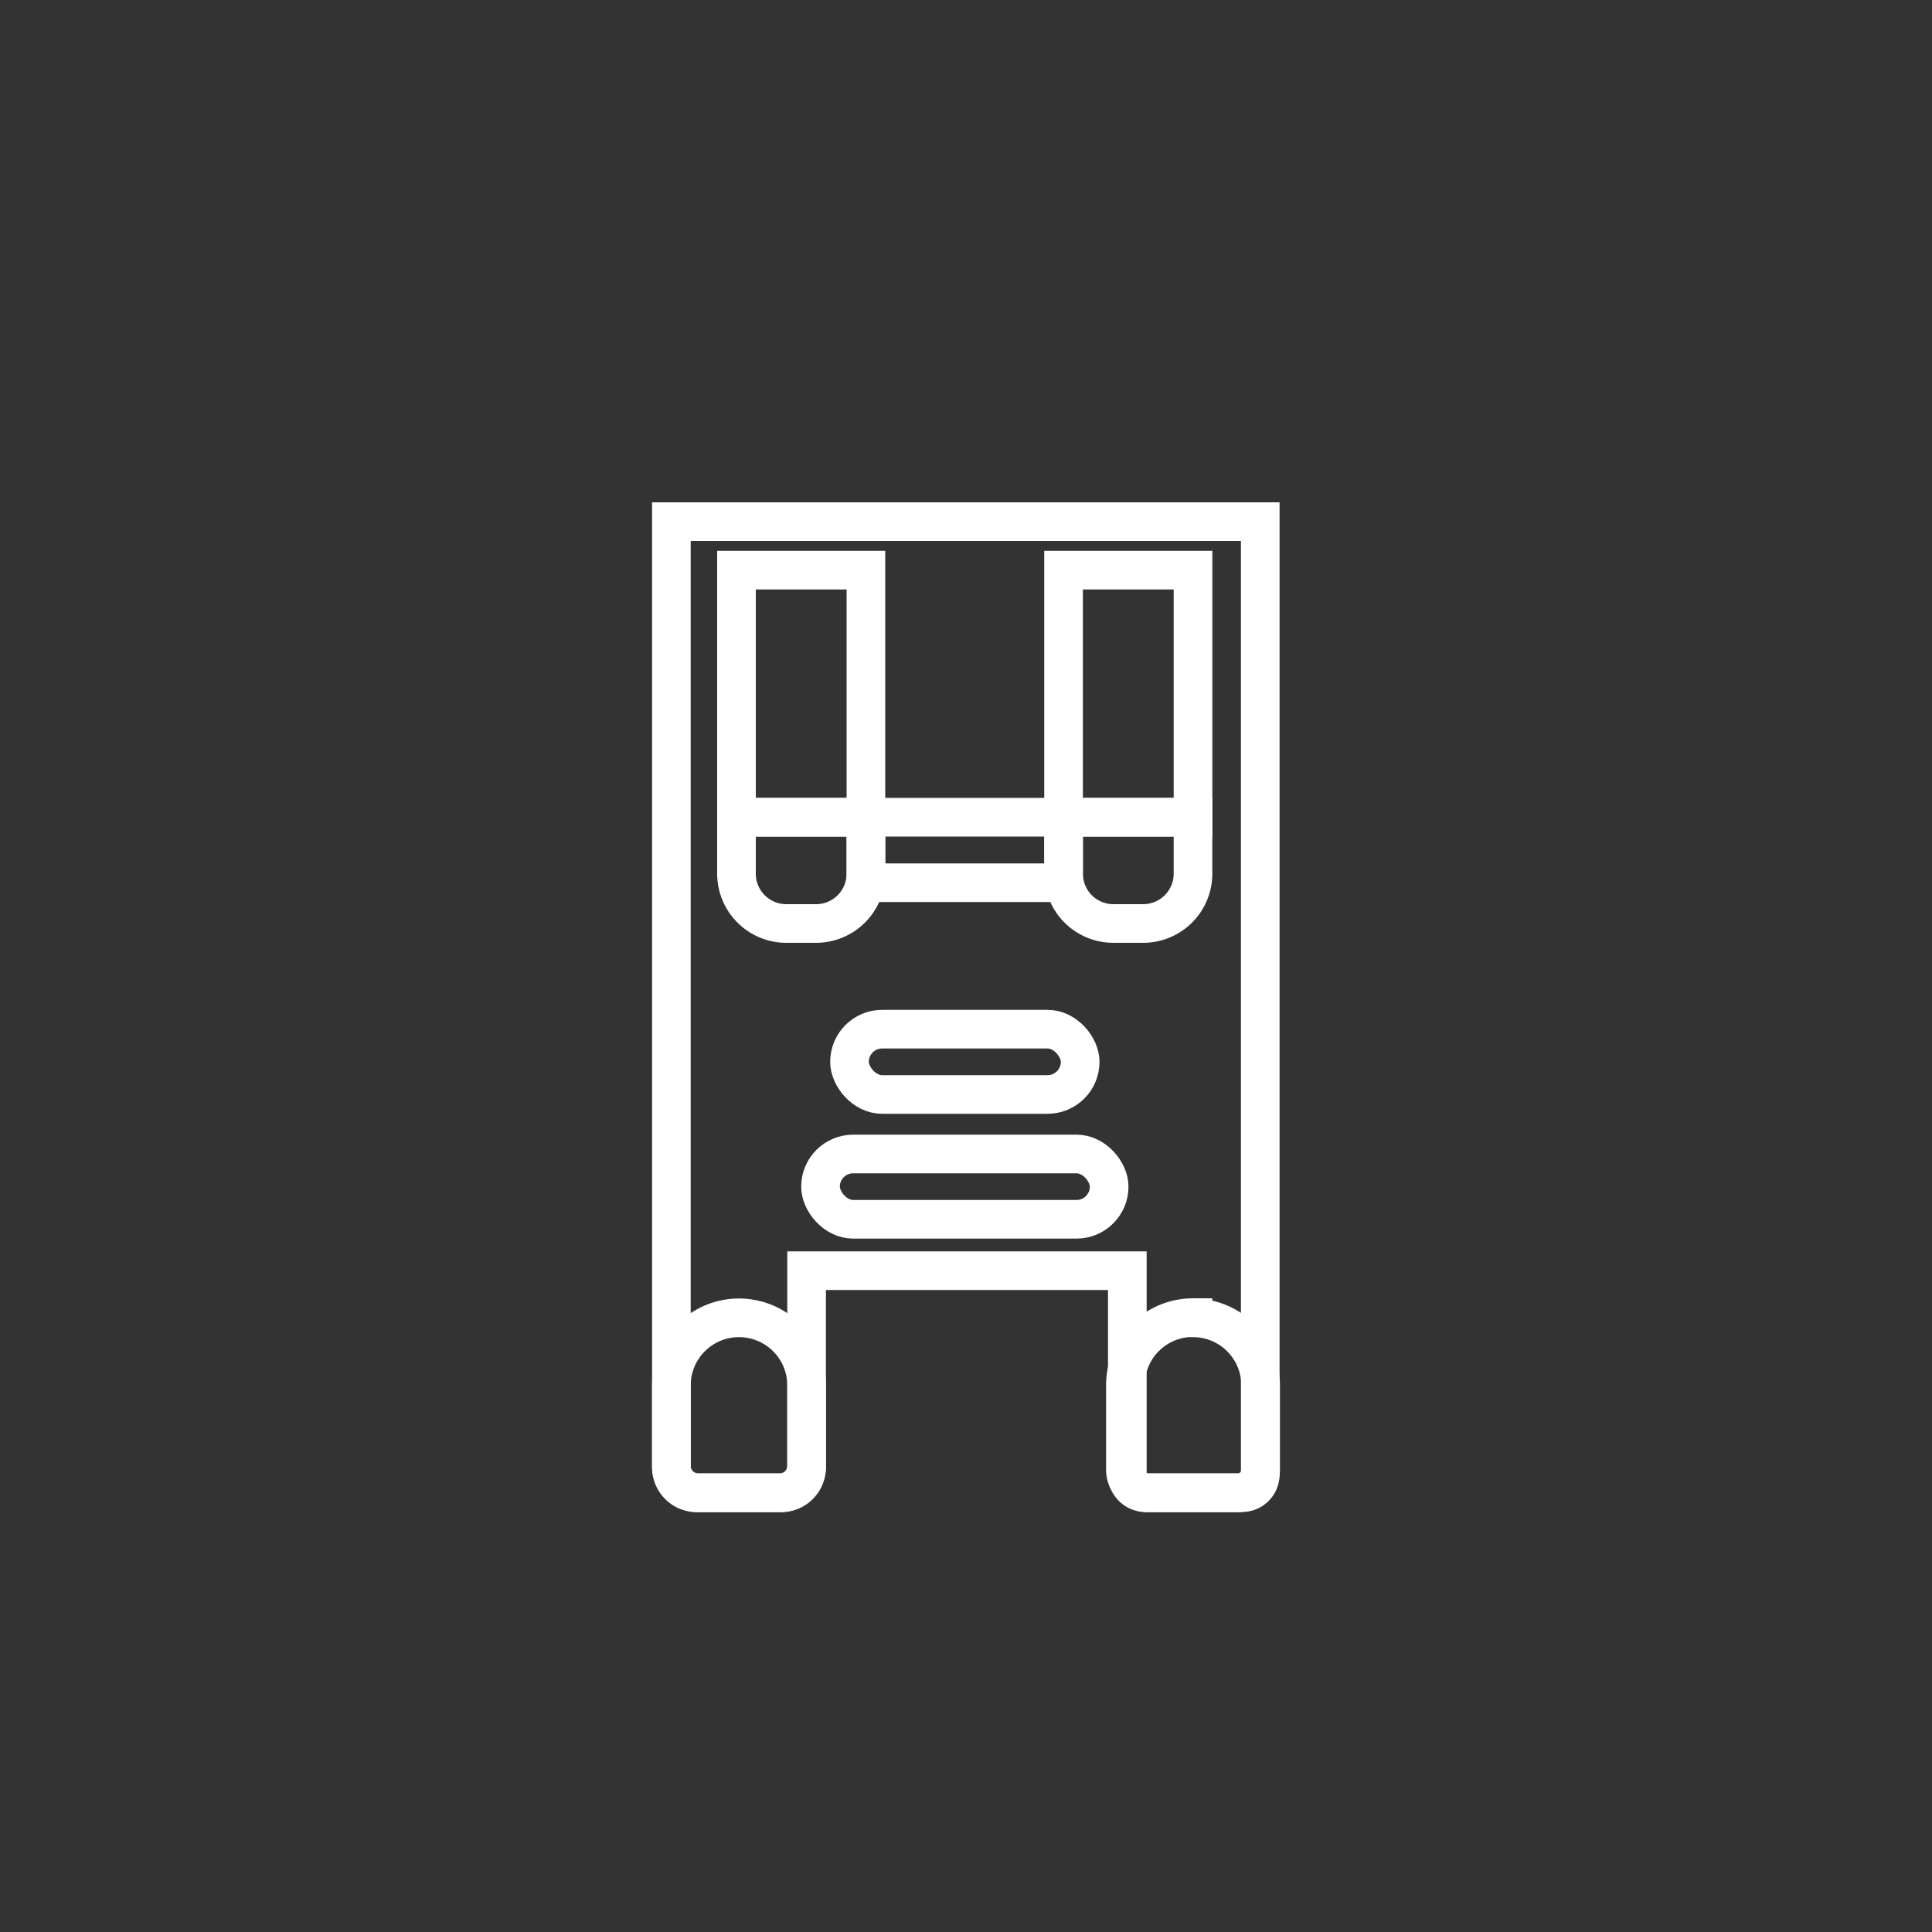 <svg id="Слой_1" data-name="Слой 1" xmlns="http://www.w3.org/2000/svg" viewBox="0 0 100 100"><rect x="0" y="0" width="100" height="100" fill="#333333" stroke="none"/><defs><style>.cls-1{fill:none;stroke:#fff;stroke-miterlimit:10;stroke-width:2px;}</style></defs><title>иконки_мастерклассы</title><path class="cls-1" d="M64.29,77.26h-5a.94.94,0,0,1-.94-.94V65.77H41.75v10.1a1.39,1.39,0,0,1-1.39,1.39H36.14a1.39,1.39,0,0,1-1.39-1.39V27H65.23V76.32A.94.94,0,0,1,64.29,77.26Z"/><rect class="cls-1" x="38.12" y="29.51" width="6.7" height="12.79"/><rect class="cls-1" x="55.05" y="29.51" width="6.7" height="12.79"/><path class="cls-1" d="M38.25,68.21h0a3.5,3.5,0,0,1,3.5,3.5v4.24a1.32,1.32,0,0,1-1.32,1.32H36.07a1.32,1.32,0,0,1-1.32-1.32V71.7A3.5,3.5,0,0,1,38.25,68.21Z"/><path class="cls-1" d="M61.75,68.21h0a3.5,3.5,0,0,1,3.5,3.5v4.36a1.2,1.2,0,0,1-1.2,1.2h-4.6a1.2,1.2,0,0,1-1.2-1.2V71.7a3.5,3.5,0,0,1,3.5-3.5Z"/><path class="cls-1" d="M38.12,42.3h6.7a0,0,0,0,1,0,0v2.92a2.58,2.58,0,0,1-2.58,2.58H40.7a2.58,2.58,0,0,1-2.58-2.58V42.3A0,0,0,0,1,38.12,42.3Z"/><path class="cls-1" d="M55.05,42.3h6.7a0,0,0,0,1,0,0v2.92a2.58,2.58,0,0,1-2.58,2.58H57.63a2.58,2.58,0,0,1-2.58-2.58V42.3A0,0,0,0,1,55.05,42.3Z"/><rect class="cls-1" x="44.82" y="42.3" width="10.23" height="3.39"/><rect class="cls-1" x="43.97" y="53.27" width="11.94" height="3.38" rx="1.69"/><rect class="cls-1" x="42.47" y="59.73" width="14.94" height="3.38" rx="1.69"/></svg>